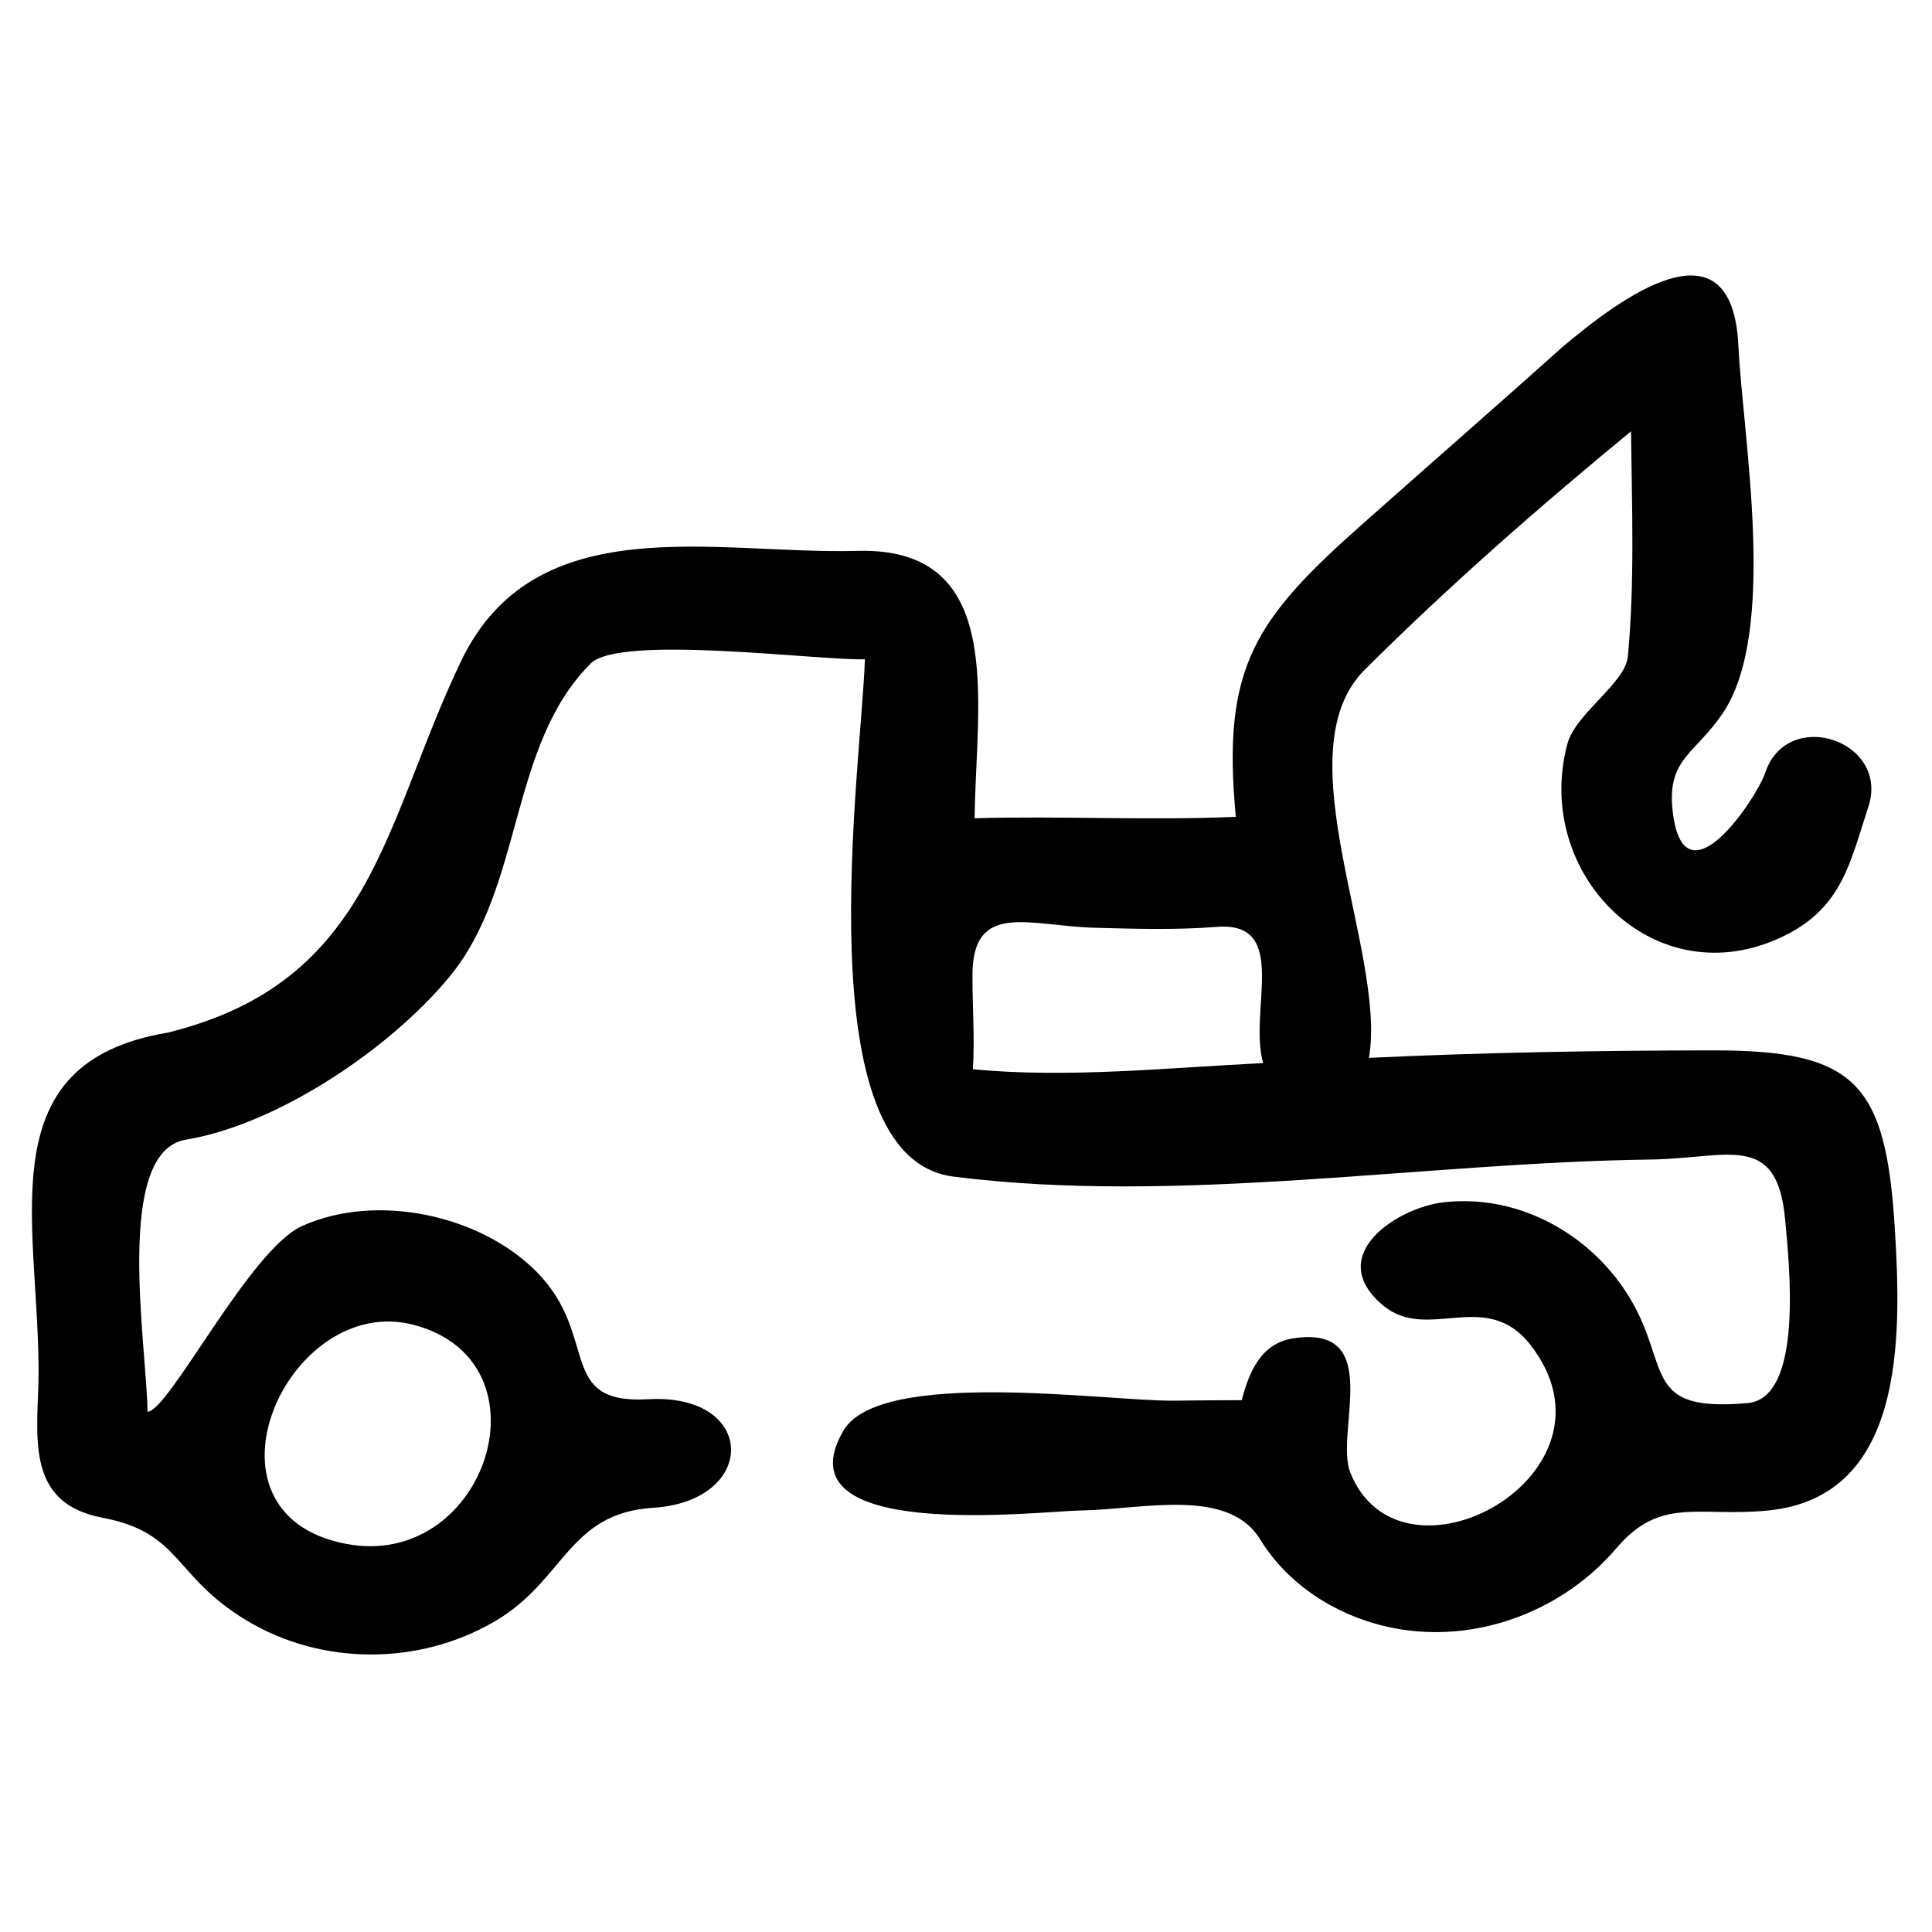 <?xml version="1.0" encoding="UTF-8"?>
<!-- Uploaded to: ICON Repo, www.svgrepo.com, Generator: ICON Repo Mixer Tools -->
<svg fill="#000000" width="800px" height="800px" version="1.1" viewBox="144 144 512 512" xmlns="http://www.w3.org/2000/svg">
 <path d="m505.73 282.29c17.387-15.43 34.898-30.703 52.203-46.207 15.121-12.816 45.066-35.336 46.754-0.531 1.188 24.473 10.492 75.527-4.031 97.293-7.422 11.148-15.129 12.137-13.332 26.543 3.117 24.859 22.234-3.887 24.473-10.586 5.894-17.613 33.199-8.508 27.305 9.117-4.812 14.625-6.879 26.676-22.539 34.23-33.945 16.359-66.316-16.461-57.227-50.883 2.188-8.285 15.359-16.109 16.059-23.27 1.863-19.727 1.062-39.895 0.848-59.688-24.098 19.793-48.559 41.227-70.633 63.25-21.926 21.922 5.992 75.059 1.172 102.79 30.316-1.434 60.672-1.953 91.023-1.988 37.922-0.035 45.977 8.473 48.359 47.438 1.777 29.012 2.562 70.734-33.352 74.473-18.562 1.922-28.602-3.91-40.465 10.031-13.789 16.203-35.734 24.809-56.82 21.543-15.102-2.348-29.473-10.703-37.57-23.891-8.559-13.941-31.352-7.894-47.617-7.656-10.738 0.145-80.281 8.645-62.805-21.188 9.754-16.641 69.98-7.731 87.418-7.918 6.039-0.074 12.078-0.117 18.117-0.129 1.934-7.387 5.059-15.102 13.719-16.398 24.273-3.652 10.844 25.027 15.055 35.586 13.402 33.59 74.246 0.531 47.848-33.707-11.934-15.473-27.387-0.531-39.332-10.723-15.531-13.242 4.051-25.859 16.328-27.211 17.793-1.965 35 6.359 45.797 20.352 16.094 20.887 3.902 35.633 34.648 32.871 14.914-1.348 11.012-36.914 9.953-48.566-2.129-23.543-15.141-16.246-35.77-15.973-59.938 0.777-125.02 12.094-184.65 4.519-39.652-5.031-24.414-108.36-23.457-137.09-12.301 0.355-65.121-6.672-72.715 1.16-21.734 21.742-17.652 59.004-37.309 82.891-15.898 19.309-45.797 39.277-69.961 43.262-19.121 3.269-10.355 54.297-10.125 72.082 5.57 0 27.047-42.902 40.895-49.18 19.648-8.91 47.258-3.074 62.285 12.184 16.727 16.98 5.039 35.082 29.445 33.691 28.969-1.656 29.266 27.012 1.34 28.77-22.535 1.418-23.363 19.266-42.004 30.133-20.082 11.703-45.824 11.719-65.77-0.309-19.504-11.762-17.145-23.219-38.152-27.199-21.457-4.066-16.82-23.094-16.914-39.547-0.23-39.945-13.105-81.113 34.172-88.988 54.586-13.438 57.168-55.484 77.816-98.516 19.672-40.996 67.488-28.121 105.05-29.164 39.863-1.094 31.301 40.492 31.027 70.852 23.121-0.641 46.125 0.625 69.215-0.375-3.766-39.723 4.922-52.332 34.223-78.172zm-39.254 107.34c-10.789 0.852-21.5 0.527-32.324 0.238-17.336-0.453-32.402-7.238-32.438 12.516-0.027 8.402 0.621 16.59 0.121 24.984 25.242 2.402 51.672-0.398 76.906-1.641-3.918-13.98 7.188-37.613-12.266-36.098zm-249.93 127.92c-5.719 14.672-1.953 31.559 19.148 35.586 18.121 3.457 31.684-8 36.48-21.758 5.019-14.402 0.438-31.324-18.574-36.289-16.551-4.316-31.414 7.992-37.055 22.461z"/>
</svg>